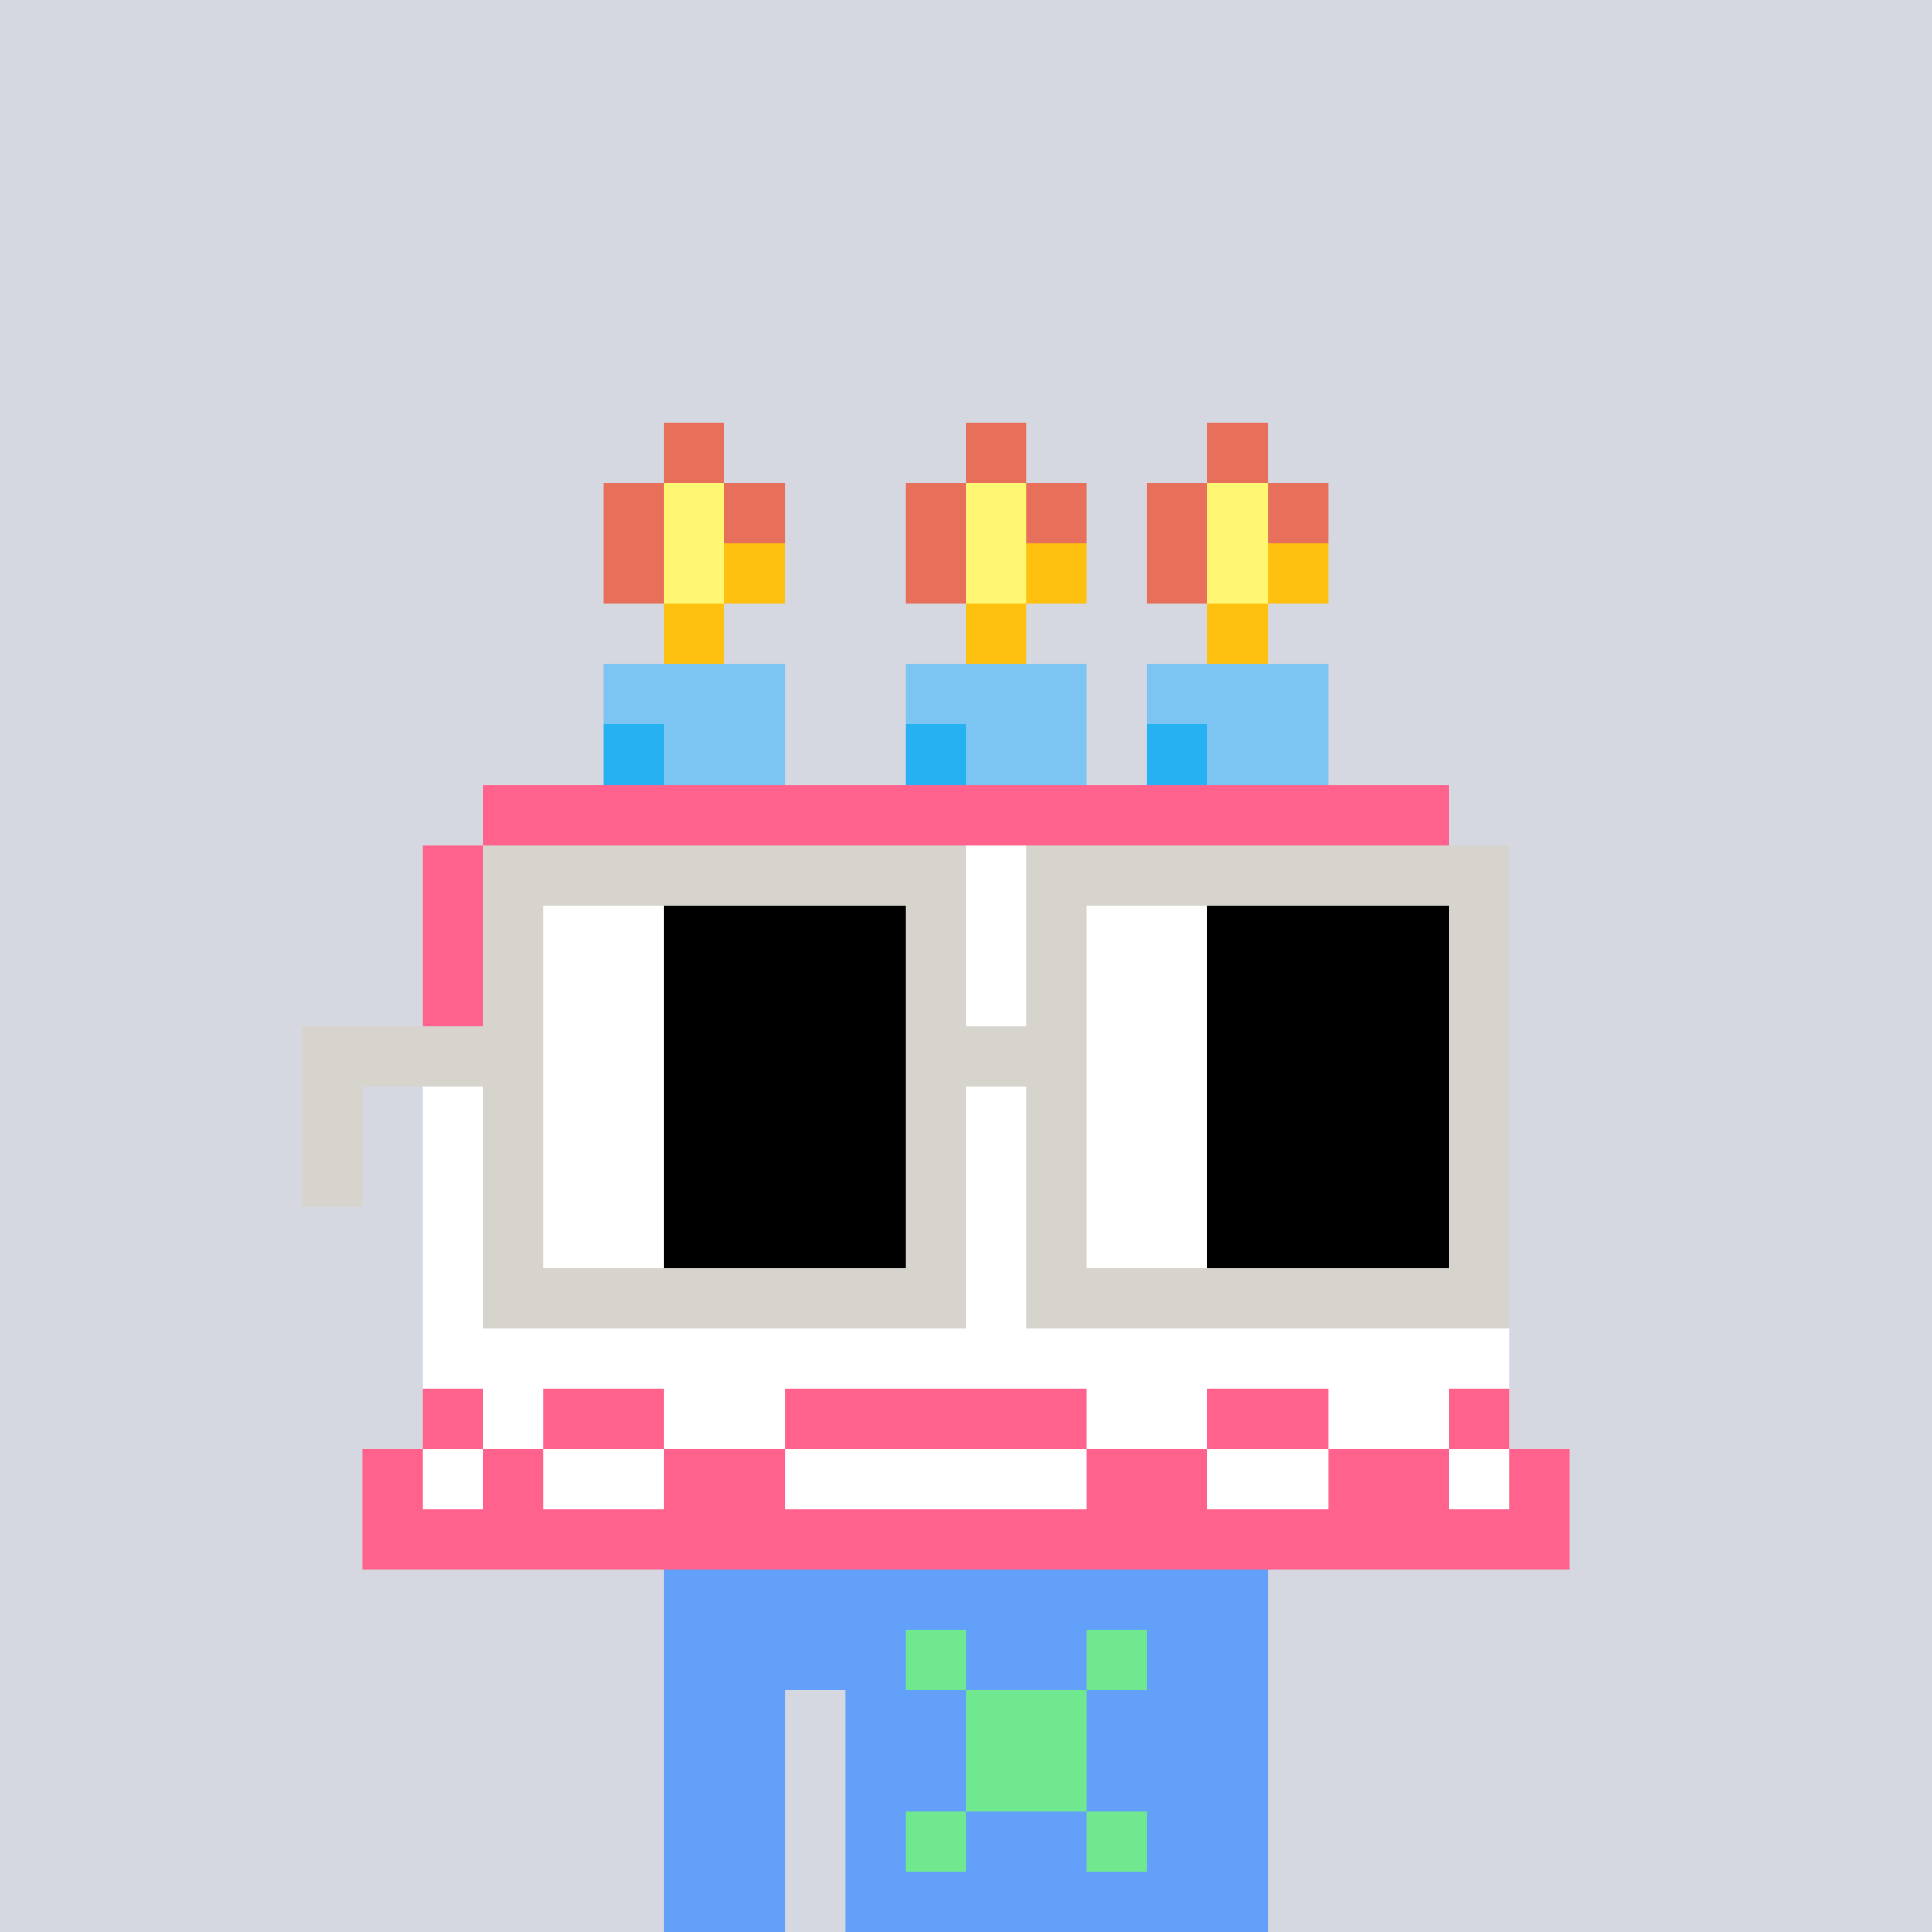 <svg width="320" height="320" viewBox="0 0 320 320" xmlns="http://www.w3.org/2000/svg" shape-rendering="crispEdges"><rect width="100%" height="100%" fill="#d5d7e1" /><rect width="100" height="10" x="110" y="260" fill="#63a0f9" /><rect width="100" height="10" x="110" y="270" fill="#63a0f9" /><rect width="20" height="10" x="110" y="280" fill="#63a0f9" /><rect width="70" height="10" x="140" y="280" fill="#63a0f9" /><rect width="20" height="10" x="110" y="290" fill="#63a0f9" /><rect width="70" height="10" x="140" y="290" fill="#63a0f9" /><rect width="20" height="10" x="110" y="300" fill="#63a0f9" /><rect width="70" height="10" x="140" y="300" fill="#63a0f9" /><rect width="20" height="10" x="110" y="310" fill="#63a0f9" /><rect width="70" height="10" x="140" y="310" fill="#63a0f9" /><rect width="10" height="10" x="150" y="270" fill="#70e890" /><rect width="10" height="10" x="180" y="270" fill="#70e890" /><rect width="20" height="10" x="160" y="280" fill="#70e890" /><rect width="20" height="10" x="160" y="290" fill="#70e890" /><rect width="10" height="10" x="150" y="300" fill="#70e890" /><rect width="10" height="10" x="180" y="300" fill="#70e890" /><rect width="10" height="10" x="110" y="70" fill="#e8705b" /><rect width="10" height="10" x="160" y="70" fill="#e8705b" /><rect width="10" height="10" x="200" y="70" fill="#e8705b" /><rect width="10" height="10" x="100" y="80" fill="#e8705b" /><rect width="10" height="10" x="110" y="80" fill="#fff671" /><rect width="10" height="10" x="120" y="80" fill="#e8705b" /><rect width="10" height="10" x="150" y="80" fill="#e8705b" /><rect width="10" height="10" x="160" y="80" fill="#fff671" /><rect width="10" height="10" x="170" y="80" fill="#e8705b" /><rect width="10" height="10" x="190" y="80" fill="#e8705b" /><rect width="10" height="10" x="200" y="80" fill="#fff671" /><rect width="10" height="10" x="210" y="80" fill="#e8705b" /><rect width="10" height="10" x="100" y="90" fill="#e8705b" /><rect width="10" height="10" x="110" y="90" fill="#fff671" /><rect width="10" height="10" x="120" y="90" fill="#ffc110" /><rect width="10" height="10" x="150" y="90" fill="#e8705b" /><rect width="10" height="10" x="160" y="90" fill="#fff671" /><rect width="10" height="10" x="170" y="90" fill="#ffc110" /><rect width="10" height="10" x="190" y="90" fill="#e8705b" /><rect width="10" height="10" x="200" y="90" fill="#fff671" /><rect width="10" height="10" x="210" y="90" fill="#ffc110" /><rect width="10" height="10" x="110" y="100" fill="#ffc110" /><rect width="10" height="10" x="160" y="100" fill="#ffc110" /><rect width="10" height="10" x="200" y="100" fill="#ffc110" /><rect width="30" height="10" x="100" y="110" fill="#7cc4f2" /><rect width="30" height="10" x="150" y="110" fill="#7cc4f2" /><rect width="30" height="10" x="190" y="110" fill="#7cc4f2" /><rect width="10" height="10" x="100" y="120" fill="#26b1f3" /><rect width="20" height="10" x="110" y="120" fill="#7cc4f2" /><rect width="10" height="10" x="150" y="120" fill="#26b1f3" /><rect width="20" height="10" x="160" y="120" fill="#7cc4f2" /><rect width="10" height="10" x="190" y="120" fill="#26b1f3" /><rect width="20" height="10" x="200" y="120" fill="#7cc4f2" /><rect width="160" height="10" x="80" y="130" fill="#ff638d" /><rect width="50" height="10" x="70" y="140" fill="#ff638d" /><rect width="60" height="10" x="120" y="140" fill="#ffffff" /><rect width="70" height="10" x="180" y="140" fill="#ff638d" /><rect width="40" height="10" x="70" y="150" fill="#ff638d" /><rect width="80" height="10" x="110" y="150" fill="#ffffff" /><rect width="60" height="10" x="190" y="150" fill="#ff638d" /><rect width="40" height="10" x="70" y="160" fill="#ff638d" /><rect width="80" height="10" x="110" y="160" fill="#ffffff" /><rect width="50" height="10" x="190" y="160" fill="#ff638d" /><rect width="10" height="10" x="240" y="160" fill="#ffffff" /><rect width="10" height="10" x="70" y="170" fill="#ffffff" /><rect width="30" height="10" x="80" y="170" fill="#ff638d" /><rect width="90" height="10" x="110" y="170" fill="#ffffff" /><rect width="30" height="10" x="200" y="170" fill="#ff638d" /><rect width="20" height="10" x="230" y="170" fill="#ffffff" /><rect width="20" height="10" x="70" y="180" fill="#ffffff" /><rect width="20" height="10" x="90" y="180" fill="#ff638d" /><rect width="140" height="10" x="110" y="180" fill="#ffffff" /><rect width="20" height="10" x="70" y="190" fill="#ffffff" /><rect width="20" height="10" x="90" y="190" fill="#ff638d" /><rect width="140" height="10" x="110" y="190" fill="#ffffff" /><rect width="20" height="10" x="70" y="200" fill="#ffffff" /><rect width="10" height="10" x="90" y="200" fill="#ff638d" /><rect width="150" height="10" x="100" y="200" fill="#ffffff" /><rect width="180" height="10" x="70" y="210" fill="#ffffff" /><rect width="180" height="10" x="70" y="220" fill="#ffffff" /><rect width="10" height="10" x="70" y="230" fill="#ff638d" /><rect width="10" height="10" x="80" y="230" fill="#ffffff" /><rect width="20" height="10" x="90" y="230" fill="#ff638d" /><rect width="20" height="10" x="110" y="230" fill="#ffffff" /><rect width="50" height="10" x="130" y="230" fill="#ff638d" /><rect width="20" height="10" x="180" y="230" fill="#ffffff" /><rect width="20" height="10" x="200" y="230" fill="#ff638d" /><rect width="20" height="10" x="220" y="230" fill="#ffffff" /><rect width="10" height="10" x="240" y="230" fill="#ff638d" /><rect width="10" height="10" x="60" y="240" fill="#ff638d" /><rect width="10" height="10" x="70" y="240" fill="#ffffff" /><rect width="10" height="10" x="80" y="240" fill="#ff638d" /><rect width="20" height="10" x="90" y="240" fill="#ffffff" /><rect width="20" height="10" x="110" y="240" fill="#ff638d" /><rect width="50" height="10" x="130" y="240" fill="#ffffff" /><rect width="20" height="10" x="180" y="240" fill="#ff638d" /><rect width="20" height="10" x="200" y="240" fill="#ffffff" /><rect width="20" height="10" x="220" y="240" fill="#ff638d" /><rect width="10" height="10" x="240" y="240" fill="#ffffff" /><rect width="10" height="10" x="250" y="240" fill="#ff638d" /><rect width="200" height="10" x="60" y="250" fill="#ff638d" /><rect width="80" height="10" x="80" y="140" fill="#d7d3cd" /><rect width="80" height="10" x="170" y="140" fill="#d7d3cd" /><rect width="10" height="10" x="80" y="150" fill="#d7d3cd" /><rect width="20" height="10" x="90" y="150" fill="#ffffff" /><rect width="40" height="10" x="110" y="150" fill="#000000" /><rect width="10" height="10" x="150" y="150" fill="#d7d3cd" /><rect width="10" height="10" x="170" y="150" fill="#d7d3cd" /><rect width="20" height="10" x="180" y="150" fill="#ffffff" /><rect width="40" height="10" x="200" y="150" fill="#000000" /><rect width="10" height="10" x="240" y="150" fill="#d7d3cd" /><rect width="10" height="10" x="80" y="160" fill="#d7d3cd" /><rect width="20" height="10" x="90" y="160" fill="#ffffff" /><rect width="40" height="10" x="110" y="160" fill="#000000" /><rect width="10" height="10" x="150" y="160" fill="#d7d3cd" /><rect width="10" height="10" x="170" y="160" fill="#d7d3cd" /><rect width="20" height="10" x="180" y="160" fill="#ffffff" /><rect width="40" height="10" x="200" y="160" fill="#000000" /><rect width="10" height="10" x="240" y="160" fill="#d7d3cd" /><rect width="40" height="10" x="50" y="170" fill="#d7d3cd" /><rect width="20" height="10" x="90" y="170" fill="#ffffff" /><rect width="40" height="10" x="110" y="170" fill="#000000" /><rect width="30" height="10" x="150" y="170" fill="#d7d3cd" /><rect width="20" height="10" x="180" y="170" fill="#ffffff" /><rect width="40" height="10" x="200" y="170" fill="#000000" /><rect width="10" height="10" x="240" y="170" fill="#d7d3cd" /><rect width="10" height="10" x="50" y="180" fill="#d7d3cd" /><rect width="10" height="10" x="80" y="180" fill="#d7d3cd" /><rect width="20" height="10" x="90" y="180" fill="#ffffff" /><rect width="40" height="10" x="110" y="180" fill="#000000" /><rect width="10" height="10" x="150" y="180" fill="#d7d3cd" /><rect width="10" height="10" x="170" y="180" fill="#d7d3cd" /><rect width="20" height="10" x="180" y="180" fill="#ffffff" /><rect width="40" height="10" x="200" y="180" fill="#000000" /><rect width="10" height="10" x="240" y="180" fill="#d7d3cd" /><rect width="10" height="10" x="50" y="190" fill="#d7d3cd" /><rect width="10" height="10" x="80" y="190" fill="#d7d3cd" /><rect width="20" height="10" x="90" y="190" fill="#ffffff" /><rect width="40" height="10" x="110" y="190" fill="#000000" /><rect width="10" height="10" x="150" y="190" fill="#d7d3cd" /><rect width="10" height="10" x="170" y="190" fill="#d7d3cd" /><rect width="20" height="10" x="180" y="190" fill="#ffffff" /><rect width="40" height="10" x="200" y="190" fill="#000000" /><rect width="10" height="10" x="240" y="190" fill="#d7d3cd" /><rect width="10" height="10" x="80" y="200" fill="#d7d3cd" /><rect width="20" height="10" x="90" y="200" fill="#ffffff" /><rect width="40" height="10" x="110" y="200" fill="#000000" /><rect width="10" height="10" x="150" y="200" fill="#d7d3cd" /><rect width="10" height="10" x="170" y="200" fill="#d7d3cd" /><rect width="20" height="10" x="180" y="200" fill="#ffffff" /><rect width="40" height="10" x="200" y="200" fill="#000000" /><rect width="10" height="10" x="240" y="200" fill="#d7d3cd" /><rect width="80" height="10" x="80" y="210" fill="#d7d3cd" /><rect width="80" height="10" x="170" y="210" fill="#d7d3cd" /></svg>